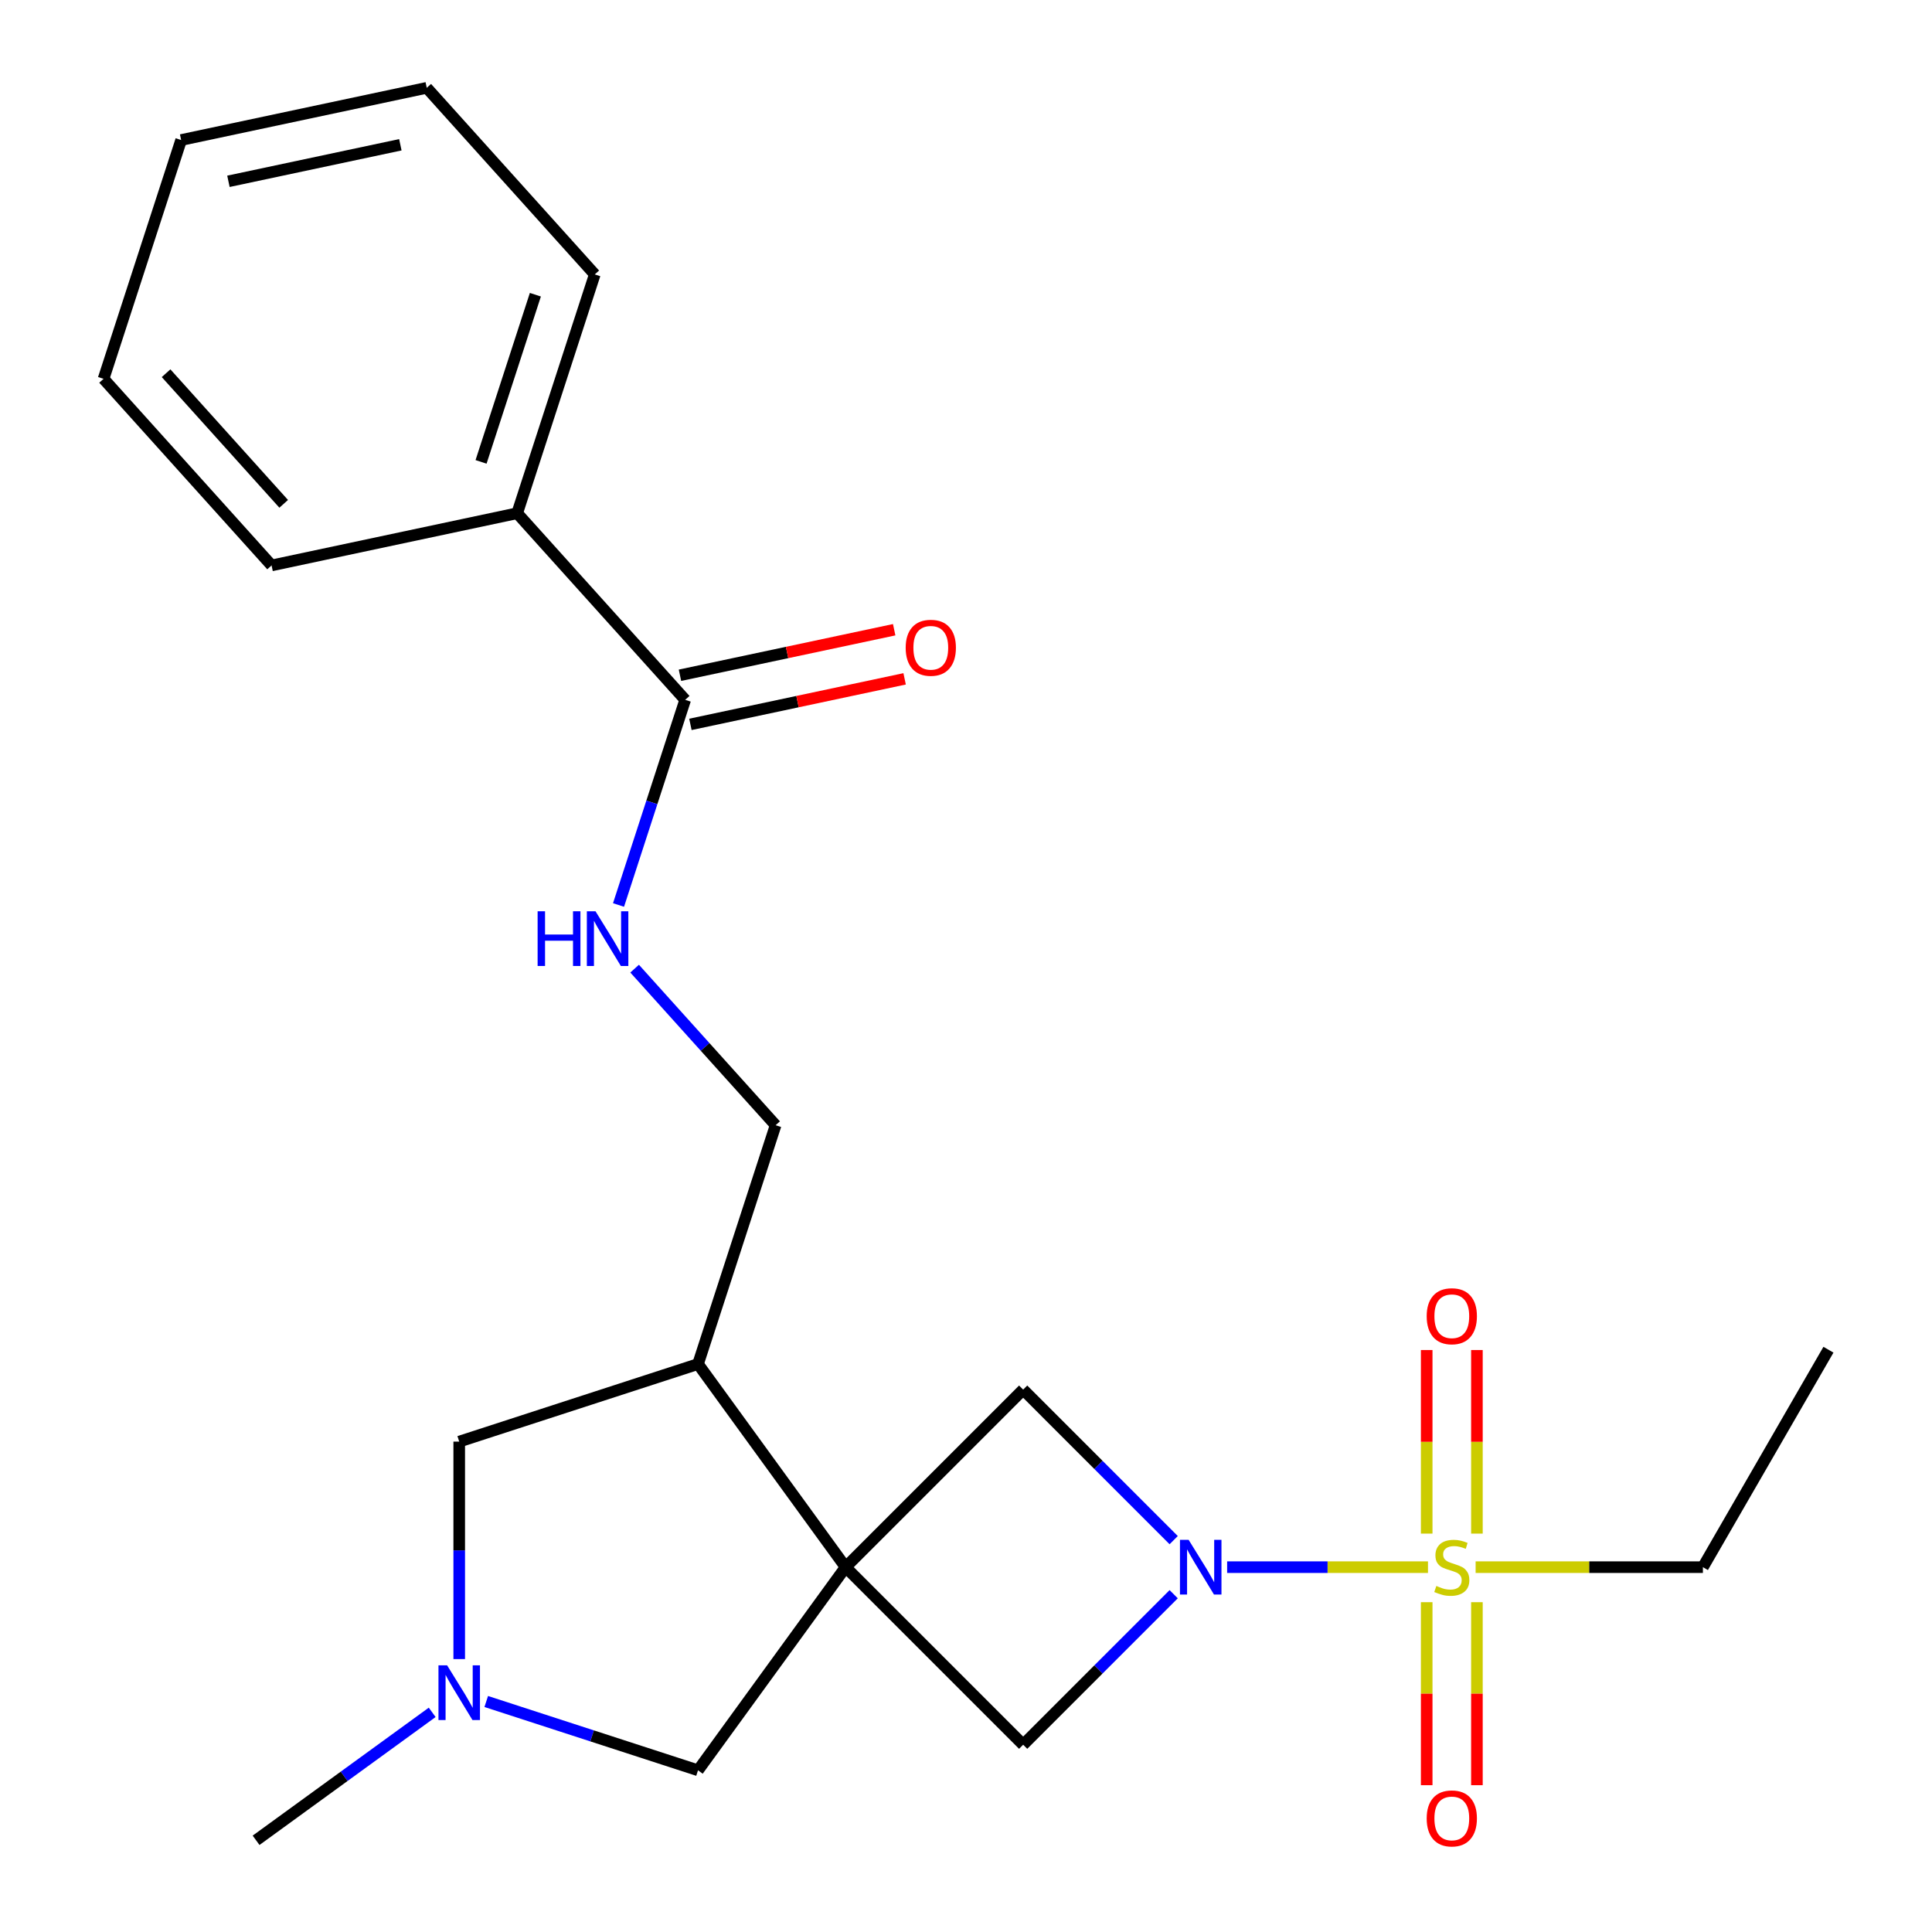 <?xml version='1.0' encoding='iso-8859-1'?>
<svg version='1.1' baseProfile='full'
              xmlns='http://www.w3.org/2000/svg'
                      xmlns:rdkit='http://www.rdkit.org/xml'
                      xmlns:xlink='http://www.w3.org/1999/xlink'
                  xml:space='preserve'
width='1000px' height='1000px' viewBox='0 0 1000 1000'>
<!-- END OF HEADER -->
<rect style='opacity:1.0;fill:#FFFFFF;stroke:none' width='1000' height='1000' x='0' y='0'> </rect>
<path class='bond-2' d='M 437.687,811.162 L 529.586,719.263' style='fill:none;fill-rule:evenodd;stroke:#000000;stroke-width:6px;stroke-linecap:butt;stroke-linejoin:miter;stroke-opacity:1' />
<path class='bond-3' d='M 437.687,811.162 L 529.586,903.062' style='fill:none;fill-rule:evenodd;stroke:#000000;stroke-width:6px;stroke-linecap:butt;stroke-linejoin:miter;stroke-opacity:1' />
<path class='bond-4' d='M 437.687,811.162 L 361.295,706.018' style='fill:none;fill-rule:evenodd;stroke:#000000;stroke-width:6px;stroke-linecap:butt;stroke-linejoin:miter;stroke-opacity:1' />
<path class='bond-6' d='M 437.687,811.162 L 361.295,916.306' style='fill:none;fill-rule:evenodd;stroke:#000000;stroke-width:6px;stroke-linecap:butt;stroke-linejoin:miter;stroke-opacity:1' />
<path class='bond-0' d='M 739.122,811.162 L 687.144,811.162' style='fill:none;fill-rule:evenodd;stroke:#CCCC00;stroke-width:6px;stroke-linecap:butt;stroke-linejoin:miter;stroke-opacity:1' />
<path class='bond-0' d='M 687.144,811.162 L 635.166,811.162' style='fill:none;fill-rule:evenodd;stroke:#0000FF;stroke-width:6px;stroke-linecap:butt;stroke-linejoin:miter;stroke-opacity:1' />
<path class='bond-9' d='M 764.448,793.793 L 764.448,746.282' style='fill:none;fill-rule:evenodd;stroke:#CCCC00;stroke-width:6px;stroke-linecap:butt;stroke-linejoin:miter;stroke-opacity:1' />
<path class='bond-9' d='M 764.448,746.282 L 764.448,698.772' style='fill:none;fill-rule:evenodd;stroke:#FF0000;stroke-width:6px;stroke-linecap:butt;stroke-linejoin:miter;stroke-opacity:1' />
<path class='bond-9' d='M 738.455,793.793 L 738.455,746.282' style='fill:none;fill-rule:evenodd;stroke:#CCCC00;stroke-width:6px;stroke-linecap:butt;stroke-linejoin:miter;stroke-opacity:1' />
<path class='bond-9' d='M 738.455,746.282 L 738.455,698.772' style='fill:none;fill-rule:evenodd;stroke:#FF0000;stroke-width:6px;stroke-linecap:butt;stroke-linejoin:miter;stroke-opacity:1' />
<path class='bond-10' d='M 738.455,829.291 L 738.455,876.652' style='fill:none;fill-rule:evenodd;stroke:#CCCC00;stroke-width:6px;stroke-linecap:butt;stroke-linejoin:miter;stroke-opacity:1' />
<path class='bond-10' d='M 738.455,876.652 L 738.455,924.012' style='fill:none;fill-rule:evenodd;stroke:#FF0000;stroke-width:6px;stroke-linecap:butt;stroke-linejoin:miter;stroke-opacity:1' />
<path class='bond-10' d='M 764.448,829.291 L 764.448,876.652' style='fill:none;fill-rule:evenodd;stroke:#CCCC00;stroke-width:6px;stroke-linecap:butt;stroke-linejoin:miter;stroke-opacity:1' />
<path class='bond-10' d='M 764.448,876.652 L 764.448,924.012' style='fill:none;fill-rule:evenodd;stroke:#FF0000;stroke-width:6px;stroke-linecap:butt;stroke-linejoin:miter;stroke-opacity:1' />
<path class='bond-15' d='M 763.78,811.162 L 822.598,811.162' style='fill:none;fill-rule:evenodd;stroke:#CCCC00;stroke-width:6px;stroke-linecap:butt;stroke-linejoin:miter;stroke-opacity:1' />
<path class='bond-15' d='M 822.598,811.162 L 881.417,811.162' style='fill:none;fill-rule:evenodd;stroke:#000000;stroke-width:6px;stroke-linecap:butt;stroke-linejoin:miter;stroke-opacity:1' />
<path class='bond-1' d='M 607.496,825.151 L 568.541,864.106' style='fill:none;fill-rule:evenodd;stroke:#0000FF;stroke-width:6px;stroke-linecap:butt;stroke-linejoin:miter;stroke-opacity:1' />
<path class='bond-1' d='M 568.541,864.106 L 529.586,903.062' style='fill:none;fill-rule:evenodd;stroke:#000000;stroke-width:6px;stroke-linecap:butt;stroke-linejoin:miter;stroke-opacity:1' />
<path class='bond-23' d='M 607.496,797.173 L 568.541,758.218' style='fill:none;fill-rule:evenodd;stroke:#0000FF;stroke-width:6px;stroke-linecap:butt;stroke-linejoin:miter;stroke-opacity:1' />
<path class='bond-23' d='M 568.541,758.218 L 529.586,719.263' style='fill:none;fill-rule:evenodd;stroke:#000000;stroke-width:6px;stroke-linecap:butt;stroke-linejoin:miter;stroke-opacity:1' />
<path class='bond-11' d='M 361.295,706.018 L 237.69,746.179' style='fill:none;fill-rule:evenodd;stroke:#000000;stroke-width:6px;stroke-linecap:butt;stroke-linejoin:miter;stroke-opacity:1' />
<path class='bond-12' d='M 361.295,706.018 L 401.456,582.413' style='fill:none;fill-rule:evenodd;stroke:#000000;stroke-width:6px;stroke-linecap:butt;stroke-linejoin:miter;stroke-opacity:1' />
<path class='bond-5' d='M 251.679,880.69 L 306.487,898.498' style='fill:none;fill-rule:evenodd;stroke:#0000FF;stroke-width:6px;stroke-linecap:butt;stroke-linejoin:miter;stroke-opacity:1' />
<path class='bond-5' d='M 306.487,898.498 L 361.295,916.306' style='fill:none;fill-rule:evenodd;stroke:#000000;stroke-width:6px;stroke-linecap:butt;stroke-linejoin:miter;stroke-opacity:1' />
<path class='bond-16' d='M 223.701,886.309 L 178.123,919.423' style='fill:none;fill-rule:evenodd;stroke:#0000FF;stroke-width:6px;stroke-linecap:butt;stroke-linejoin:miter;stroke-opacity:1' />
<path class='bond-16' d='M 178.123,919.423 L 132.546,952.537' style='fill:none;fill-rule:evenodd;stroke:#000000;stroke-width:6px;stroke-linecap:butt;stroke-linejoin:miter;stroke-opacity:1' />
<path class='bond-24' d='M 237.69,858.736 L 237.69,802.458' style='fill:none;fill-rule:evenodd;stroke:#0000FF;stroke-width:6px;stroke-linecap:butt;stroke-linejoin:miter;stroke-opacity:1' />
<path class='bond-24' d='M 237.69,802.458 L 237.69,746.179' style='fill:none;fill-rule:evenodd;stroke:#000000;stroke-width:6px;stroke-linecap:butt;stroke-linejoin:miter;stroke-opacity:1' />
<path class='bond-7' d='M 354.654,362.226 L 337.401,415.323' style='fill:none;fill-rule:evenodd;stroke:#000000;stroke-width:6px;stroke-linecap:butt;stroke-linejoin:miter;stroke-opacity:1' />
<path class='bond-7' d='M 337.401,415.323 L 320.149,468.421' style='fill:none;fill-rule:evenodd;stroke:#0000FF;stroke-width:6px;stroke-linecap:butt;stroke-linejoin:miter;stroke-opacity:1' />
<path class='bond-13' d='M 357.356,374.938 L 412.794,363.154' style='fill:none;fill-rule:evenodd;stroke:#000000;stroke-width:6px;stroke-linecap:butt;stroke-linejoin:miter;stroke-opacity:1' />
<path class='bond-13' d='M 412.794,363.154 L 468.232,351.371' style='fill:none;fill-rule:evenodd;stroke:#FF0000;stroke-width:6px;stroke-linecap:butt;stroke-linejoin:miter;stroke-opacity:1' />
<path class='bond-13' d='M 351.952,349.513 L 407.39,337.729' style='fill:none;fill-rule:evenodd;stroke:#000000;stroke-width:6px;stroke-linecap:butt;stroke-linejoin:miter;stroke-opacity:1' />
<path class='bond-13' d='M 407.39,337.729 L 462.828,325.945' style='fill:none;fill-rule:evenodd;stroke:#FF0000;stroke-width:6px;stroke-linecap:butt;stroke-linejoin:miter;stroke-opacity:1' />
<path class='bond-14' d='M 354.654,362.226 L 267.69,265.642' style='fill:none;fill-rule:evenodd;stroke:#000000;stroke-width:6px;stroke-linecap:butt;stroke-linejoin:miter;stroke-opacity:1' />
<path class='bond-8' d='M 328.482,501.367 L 364.969,541.89' style='fill:none;fill-rule:evenodd;stroke:#0000FF;stroke-width:6px;stroke-linecap:butt;stroke-linejoin:miter;stroke-opacity:1' />
<path class='bond-8' d='M 364.969,541.89 L 401.456,582.413' style='fill:none;fill-rule:evenodd;stroke:#000000;stroke-width:6px;stroke-linecap:butt;stroke-linejoin:miter;stroke-opacity:1' />
<path class='bond-17' d='M 267.69,265.642 L 307.852,142.038' style='fill:none;fill-rule:evenodd;stroke:#000000;stroke-width:6px;stroke-linecap:butt;stroke-linejoin:miter;stroke-opacity:1' />
<path class='bond-17' d='M 248.993,239.069 L 277.106,152.546' style='fill:none;fill-rule:evenodd;stroke:#000000;stroke-width:6px;stroke-linecap:butt;stroke-linejoin:miter;stroke-opacity:1' />
<path class='bond-18' d='M 267.69,265.642 L 140.565,292.664' style='fill:none;fill-rule:evenodd;stroke:#000000;stroke-width:6px;stroke-linecap:butt;stroke-linejoin:miter;stroke-opacity:1' />
<path class='bond-19' d='M 881.417,811.162 L 946.399,698.609' style='fill:none;fill-rule:evenodd;stroke:#000000;stroke-width:6px;stroke-linecap:butt;stroke-linejoin:miter;stroke-opacity:1' />
<path class='bond-21' d='M 307.852,142.038 L 220.888,45.455' style='fill:none;fill-rule:evenodd;stroke:#000000;stroke-width:6px;stroke-linecap:butt;stroke-linejoin:miter;stroke-opacity:1' />
<path class='bond-20' d='M 140.565,292.664 L 53.601,196.08' style='fill:none;fill-rule:evenodd;stroke:#000000;stroke-width:6px;stroke-linecap:butt;stroke-linejoin:miter;stroke-opacity:1' />
<path class='bond-20' d='M 146.837,260.783 L 85.962,193.175' style='fill:none;fill-rule:evenodd;stroke:#000000;stroke-width:6px;stroke-linecap:butt;stroke-linejoin:miter;stroke-opacity:1' />
<path class='bond-22' d='M 53.601,196.08 L 93.762,72.476' style='fill:none;fill-rule:evenodd;stroke:#000000;stroke-width:6px;stroke-linecap:butt;stroke-linejoin:miter;stroke-opacity:1' />
<path class='bond-25' d='M 220.888,45.455 L 93.762,72.476' style='fill:none;fill-rule:evenodd;stroke:#000000;stroke-width:6px;stroke-linecap:butt;stroke-linejoin:miter;stroke-opacity:1' />
<path class='bond-25' d='M 207.223,74.933 L 118.235,93.848' style='fill:none;fill-rule:evenodd;stroke:#000000;stroke-width:6px;stroke-linecap:butt;stroke-linejoin:miter;stroke-opacity:1' />
<path  class='atom-1' d='M 743.451 820.882
Q 743.771 821.002, 745.091 821.562
Q 746.411 822.122, 747.851 822.482
Q 749.331 822.802, 750.771 822.802
Q 753.451 822.802, 755.011 821.522
Q 756.571 820.202, 756.571 817.922
Q 756.571 816.362, 755.771 815.402
Q 755.011 814.442, 753.811 813.922
Q 752.611 813.402, 750.611 812.802
Q 748.091 812.042, 746.571 811.322
Q 745.091 810.602, 744.011 809.082
Q 742.971 807.562, 742.971 805.002
Q 742.971 801.442, 745.371 799.242
Q 747.811 797.042, 752.611 797.042
Q 755.891 797.042, 759.611 798.602
L 758.691 801.682
Q 755.291 800.282, 752.731 800.282
Q 749.971 800.282, 748.451 801.442
Q 746.931 802.562, 746.971 804.522
Q 746.971 806.042, 747.731 806.962
Q 748.531 807.882, 749.651 808.402
Q 750.811 808.922, 752.731 809.522
Q 755.291 810.322, 756.811 811.122
Q 758.331 811.922, 759.411 813.562
Q 760.531 815.162, 760.531 817.922
Q 760.531 821.842, 757.891 823.962
Q 755.291 826.042, 750.931 826.042
Q 748.411 826.042, 746.491 825.482
Q 744.611 824.962, 742.371 824.042
L 743.451 820.882
' fill='#CCCC00'/>
<path  class='atom-2' d='M 615.226 797.002
L 624.506 812.002
Q 625.426 813.482, 626.906 816.162
Q 628.386 818.842, 628.466 819.002
L 628.466 797.002
L 632.226 797.002
L 632.226 825.322
L 628.346 825.322
L 618.386 808.922
Q 617.226 807.002, 615.986 804.802
Q 614.786 802.602, 614.426 801.922
L 614.426 825.322
L 610.746 825.322
L 610.746 797.002
L 615.226 797.002
' fill='#0000FF'/>
<path  class='atom-6' d='M 231.43 861.985
L 240.71 876.985
Q 241.63 878.465, 243.11 881.145
Q 244.59 883.825, 244.67 883.985
L 244.67 861.985
L 248.43 861.985
L 248.43 890.305
L 244.55 890.305
L 234.59 873.905
Q 233.43 871.985, 232.19 869.785
Q 230.99 867.585, 230.63 866.905
L 230.63 890.305
L 226.95 890.305
L 226.95 861.985
L 231.43 861.985
' fill='#0000FF'/>
<path  class='atom-9' d='M 278.272 471.67
L 282.112 471.67
L 282.112 483.71
L 296.592 483.71
L 296.592 471.67
L 300.432 471.67
L 300.432 499.99
L 296.592 499.99
L 296.592 486.91
L 282.112 486.91
L 282.112 499.99
L 278.272 499.99
L 278.272 471.67
' fill='#0000FF'/>
<path  class='atom-9' d='M 308.232 471.67
L 317.512 486.67
Q 318.432 488.15, 319.912 490.83
Q 321.392 493.51, 321.472 493.67
L 321.472 471.67
L 325.232 471.67
L 325.232 499.99
L 321.352 499.99
L 311.392 483.59
Q 310.232 481.67, 308.992 479.47
Q 307.792 477.27, 307.432 476.59
L 307.432 499.99
L 303.752 499.99
L 303.752 471.67
L 308.232 471.67
' fill='#0000FF'/>
<path  class='atom-10' d='M 738.451 681.277
Q 738.451 674.477, 741.811 670.677
Q 745.171 666.877, 751.451 666.877
Q 757.731 666.877, 761.091 670.677
Q 764.451 674.477, 764.451 681.277
Q 764.451 688.157, 761.051 692.077
Q 757.651 695.957, 751.451 695.957
Q 745.211 695.957, 741.811 692.077
Q 738.451 688.197, 738.451 681.277
M 751.451 692.757
Q 755.771 692.757, 758.091 689.877
Q 760.451 686.957, 760.451 681.277
Q 760.451 675.717, 758.091 672.917
Q 755.771 670.077, 751.451 670.077
Q 747.131 670.077, 744.771 672.877
Q 742.451 675.677, 742.451 681.277
Q 742.451 686.997, 744.771 689.877
Q 747.131 692.757, 751.451 692.757
' fill='#FF0000'/>
<path  class='atom-11' d='M 738.451 941.208
Q 738.451 934.408, 741.811 930.608
Q 745.171 926.808, 751.451 926.808
Q 757.731 926.808, 761.091 930.608
Q 764.451 934.408, 764.451 941.208
Q 764.451 948.088, 761.051 952.008
Q 757.651 955.888, 751.451 955.888
Q 745.211 955.888, 741.811 952.008
Q 738.451 948.128, 738.451 941.208
M 751.451 952.688
Q 755.771 952.688, 758.091 949.808
Q 760.451 946.888, 760.451 941.208
Q 760.451 935.648, 758.091 932.848
Q 755.771 930.008, 751.451 930.008
Q 747.131 930.008, 744.771 932.808
Q 742.451 935.608, 742.451 941.208
Q 742.451 946.928, 744.771 949.808
Q 747.131 952.688, 751.451 952.688
' fill='#FF0000'/>
<path  class='atom-14' d='M 468.779 335.284
Q 468.779 328.484, 472.139 324.684
Q 475.499 320.884, 481.779 320.884
Q 488.059 320.884, 491.419 324.684
Q 494.779 328.484, 494.779 335.284
Q 494.779 342.164, 491.379 346.084
Q 487.979 349.964, 481.779 349.964
Q 475.539 349.964, 472.139 346.084
Q 468.779 342.204, 468.779 335.284
M 481.779 346.764
Q 486.099 346.764, 488.419 343.884
Q 490.779 340.964, 490.779 335.284
Q 490.779 329.724, 488.419 326.924
Q 486.099 324.084, 481.779 324.084
Q 477.459 324.084, 475.099 326.884
Q 472.779 329.684, 472.779 335.284
Q 472.779 341.004, 475.099 343.884
Q 477.459 346.764, 481.779 346.764
' fill='#FF0000'/>
</svg>
